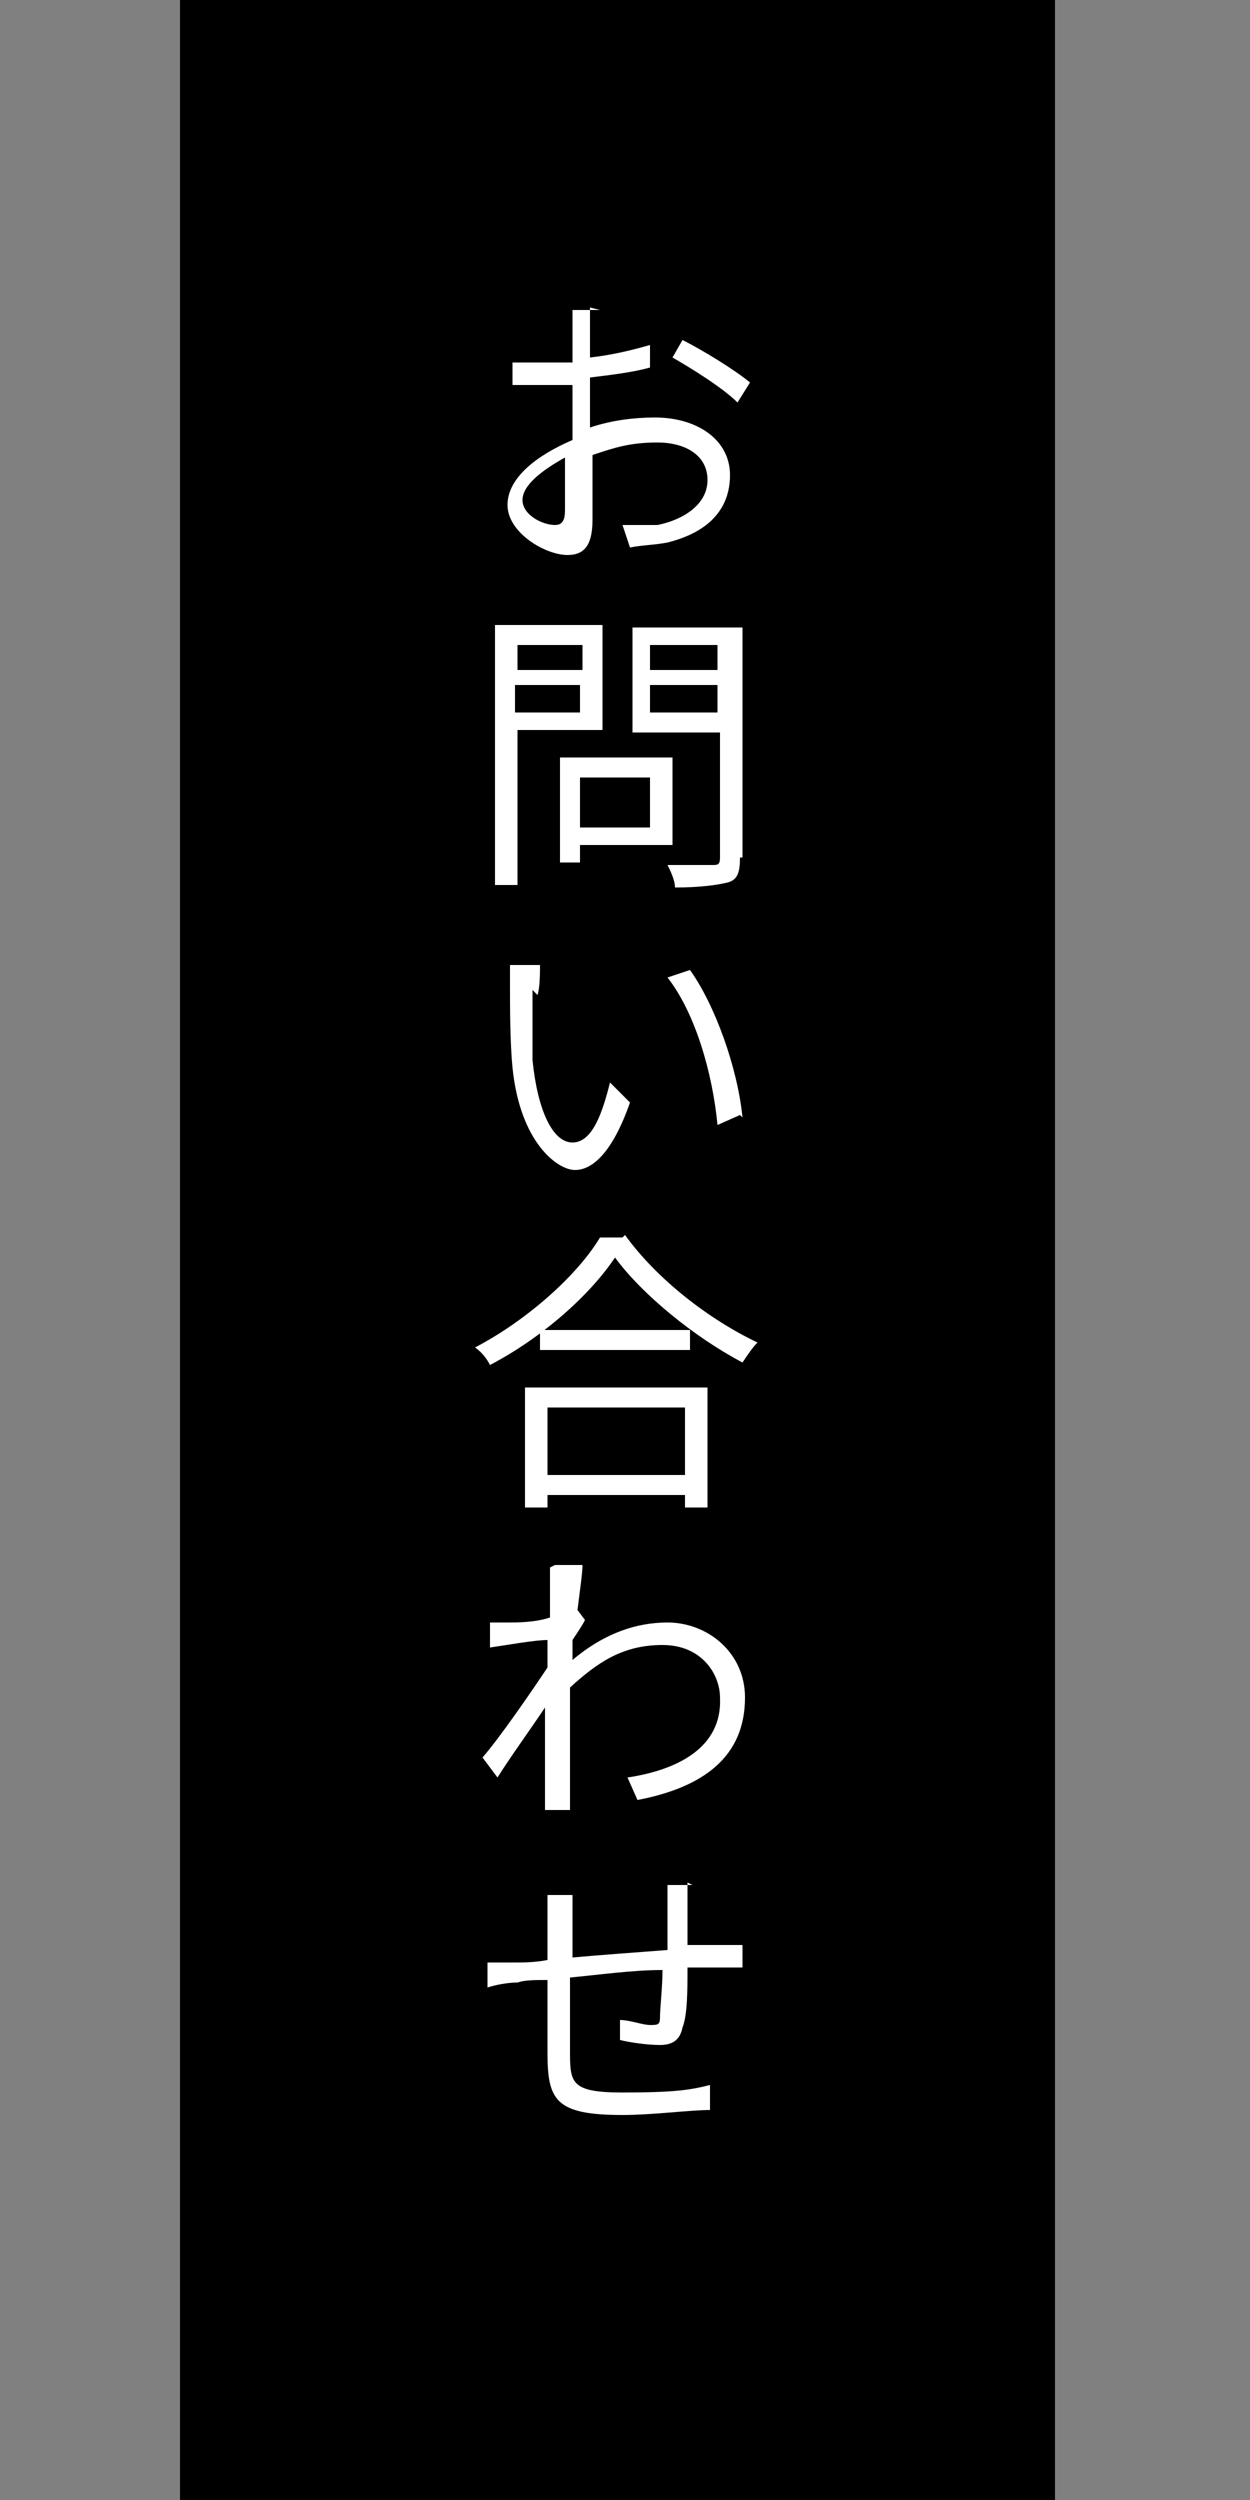 <?xml version="1.0" encoding="UTF-8"?>
<svg xmlns="http://www.w3.org/2000/svg" version="1.1" viewBox="0 0 50 100">
  <rect x="0" y="0" width="50" height="100" fill="#808080" stroke="none"/>
  <defs>
    <style>
      .cls-1 {
        fill: #fff;
      }
    </style>
  </defs>
  <!-- Generator: Adobe Illustrator 28.7.4, SVG Export Plug-In . SVG Version: 1.2.0 Build 166)  -->
  <g>
    <g id="_レイヤー_1" data-name="レイヤー_1">
      <rect x="7.2" y="0" width="35" height="100"/>
      <g>
        <path class="cls-1" d="M23.6,12.3c0,.2,0,.5,0,.8,0,.3,0,.7,0,1.2.9-.1,1.7-.3,2.4-.5v.9c-.7.2-1.6.3-2.4.4,0,.6,0,1.1,0,1.6v.4c.9-.3,1.8-.4,2.6-.4,1.7,0,3,.9,3,2.3s-.9,2.3-2.5,2.7c-.5.1-1,.1-1.5.2l-.3-.9c.4,0,.9,0,1.4,0,1-.2,2-.8,2-1.8s-.9-1.5-2-1.5-1.7.2-2.6.5c0,1,0,2,0,2.6,0,1.1-.4,1.4-1,1.4-.9,0-2.4-.9-2.4-2s1.2-2,2.6-2.6v-.7c0-.5,0-1,0-1.5-.3,0-.6,0-.9,0-.7,0-1.1,0-1.5,0v-.9c.6,0,1,0,1.5,0s.6,0,.9,0c0-.6,0-1.1,0-1.3s0-.6,0-.8h1.1ZM22.2,21c.3,0,.4-.2.4-.6s0-1.2,0-2.1c-.9.5-1.7,1.1-1.7,1.7s.8,1,1.3,1ZM27.3,13.6c.8.4,2.1,1.2,2.7,1.7l-.5.8c-.6-.6-1.9-1.4-2.6-1.8l.4-.7Z"/>
        <path class="cls-1" d="M20.7,29.2v6.2h-.9v-10.4h4.3v4.2h-3.4ZM20.7,25.8v1h2.6v-1h-2.6ZM23.2,28.5v-1.1h-2.6v1.1h2.6ZM23.2,33.8v.7h-.8v-4.2h4.5v3.5h-3.6ZM23.2,31.1v2h2.8v-2h-2.8ZM29.6,34.3c0,.6-.1.9-.5,1-.4.1-1.1.2-2.1.2,0-.3-.2-.7-.3-.9.8,0,1.6,0,1.8,0,.2,0,.3,0,.3-.3v-5h-3.5v-4.2h4.4v9.2ZM26,25.8v1h2.7v-1h-2.7ZM28.7,28.5v-1.1h-2.7v1.1h2.7Z"/>
        <path class="cls-1" d="M21.3,39.6c0,.7,0,1.8,0,2.8.2,2,.8,3.3,1.6,3.3s1.2-1.2,1.5-2.4l.8.8c-.7,2-1.5,2.7-2.2,2.7s-2.2-1.1-2.5-4.1c-.1-1-.1-2.5-.1-3.1s0-.8,0-1h1.2c0,.3,0,.9-.1,1.2ZM29.6,44.6l-.9.4c-.2-2.1-.9-4.5-2-5.9l.9-.3c1,1.4,1.9,3.9,2.1,5.9Z"/>
        <path class="cls-1" d="M25,49.4c1.3,1.8,3.4,3.4,5.3,4.3-.2.2-.4.5-.6.8-1.9-1-4-2.7-5.1-4.2-1,1.5-2.9,3.2-5,4.3-.1-.2-.3-.5-.6-.7,2.1-1.1,4.1-2.9,5-4.4h.9ZM21,55.5h7.3v4.8h-.9v-.5h-5.5v.5h-.9v-4.8ZM27.6,53.2v.8h-6v-.8h6ZM21.9,56.3v2.7h5.5v-2.7h-5.5Z"/>
        <path class="cls-1" d="M22.2,62.6h1.1c0,.3-.1,1-.2,1.8,0,0,0,0,0,0l.3.4c-.1.2-.3.5-.5.8,0,.3,0,.5,0,.8,1.3-1.1,2.6-1.5,3.8-1.5,1.6,0,3.1,1.2,3.1,3,0,2.4-1.7,3.6-4.3,4.1l-.4-.9c2-.3,3.8-1.2,3.7-3.2,0-.9-.7-2.1-2.3-2.1s-2.6.7-3.7,1.7c0,.5,0,1,0,1.4,0,1.1,0,1.8,0,2.8,0,.2,0,.5,0,.7h-1c0-.2,0-.5,0-.7,0-1.1,0-1.7,0-3,0-.1,0-.3,0-.4-.6.9-1.4,2-1.9,2.8l-.6-.8c.7-.8,2-2.7,2.6-3.6,0-.4,0-.8,0-1.1-.5,0-1.6.2-2.3.3v-1c.2,0,.4,0,.7,0,.4,0,1.1,0,1.7-.2,0-.6,0-1,0-1.1,0-.3,0-.6,0-.9Z"/>
        <path class="cls-1" d="M27.5,75.3c0,.2,0,.6,0,.9,0,.5,0,1.1,0,1.6.5,0,.9,0,1.3,0,.3,0,.6,0,.9,0v.9c-.2,0-.6,0-.9,0-.3,0-.8,0-1.3,0,0,.9,0,1.9-.2,2.4-.1.5-.4.7-.9.7s-1.2-.1-1.6-.2v-.8c.4,0,.9.2,1.2.2s.4,0,.4-.3c0-.4.1-1.2.1-1.9-1.2,0-2.6.2-3.7.3,0,1.2,0,2.4,0,2.9,0,1.3,0,1.7,2.1,1.7s2.7-.1,3.5-.3v1c-.8,0-2.3.2-3.5.2-2.7,0-3-.6-3-2.5,0-.5,0-1.8,0-2.9-.5,0-.9,0-1.2.1-.4,0-.9.1-1.2.2v-1c.3,0,.7,0,1.1,0,.3,0,.8,0,1.3-.1,0-.8,0-1.4,0-1.6,0-.4,0-.6,0-1h1c0,.3,0,.6,0,.9s0,.9,0,1.6c1.1-.1,2.5-.2,3.8-.3v-1.7c0-.3,0-.7,0-.9h1Z"/>
      </g>
    </g>
  </g>
</svg>
